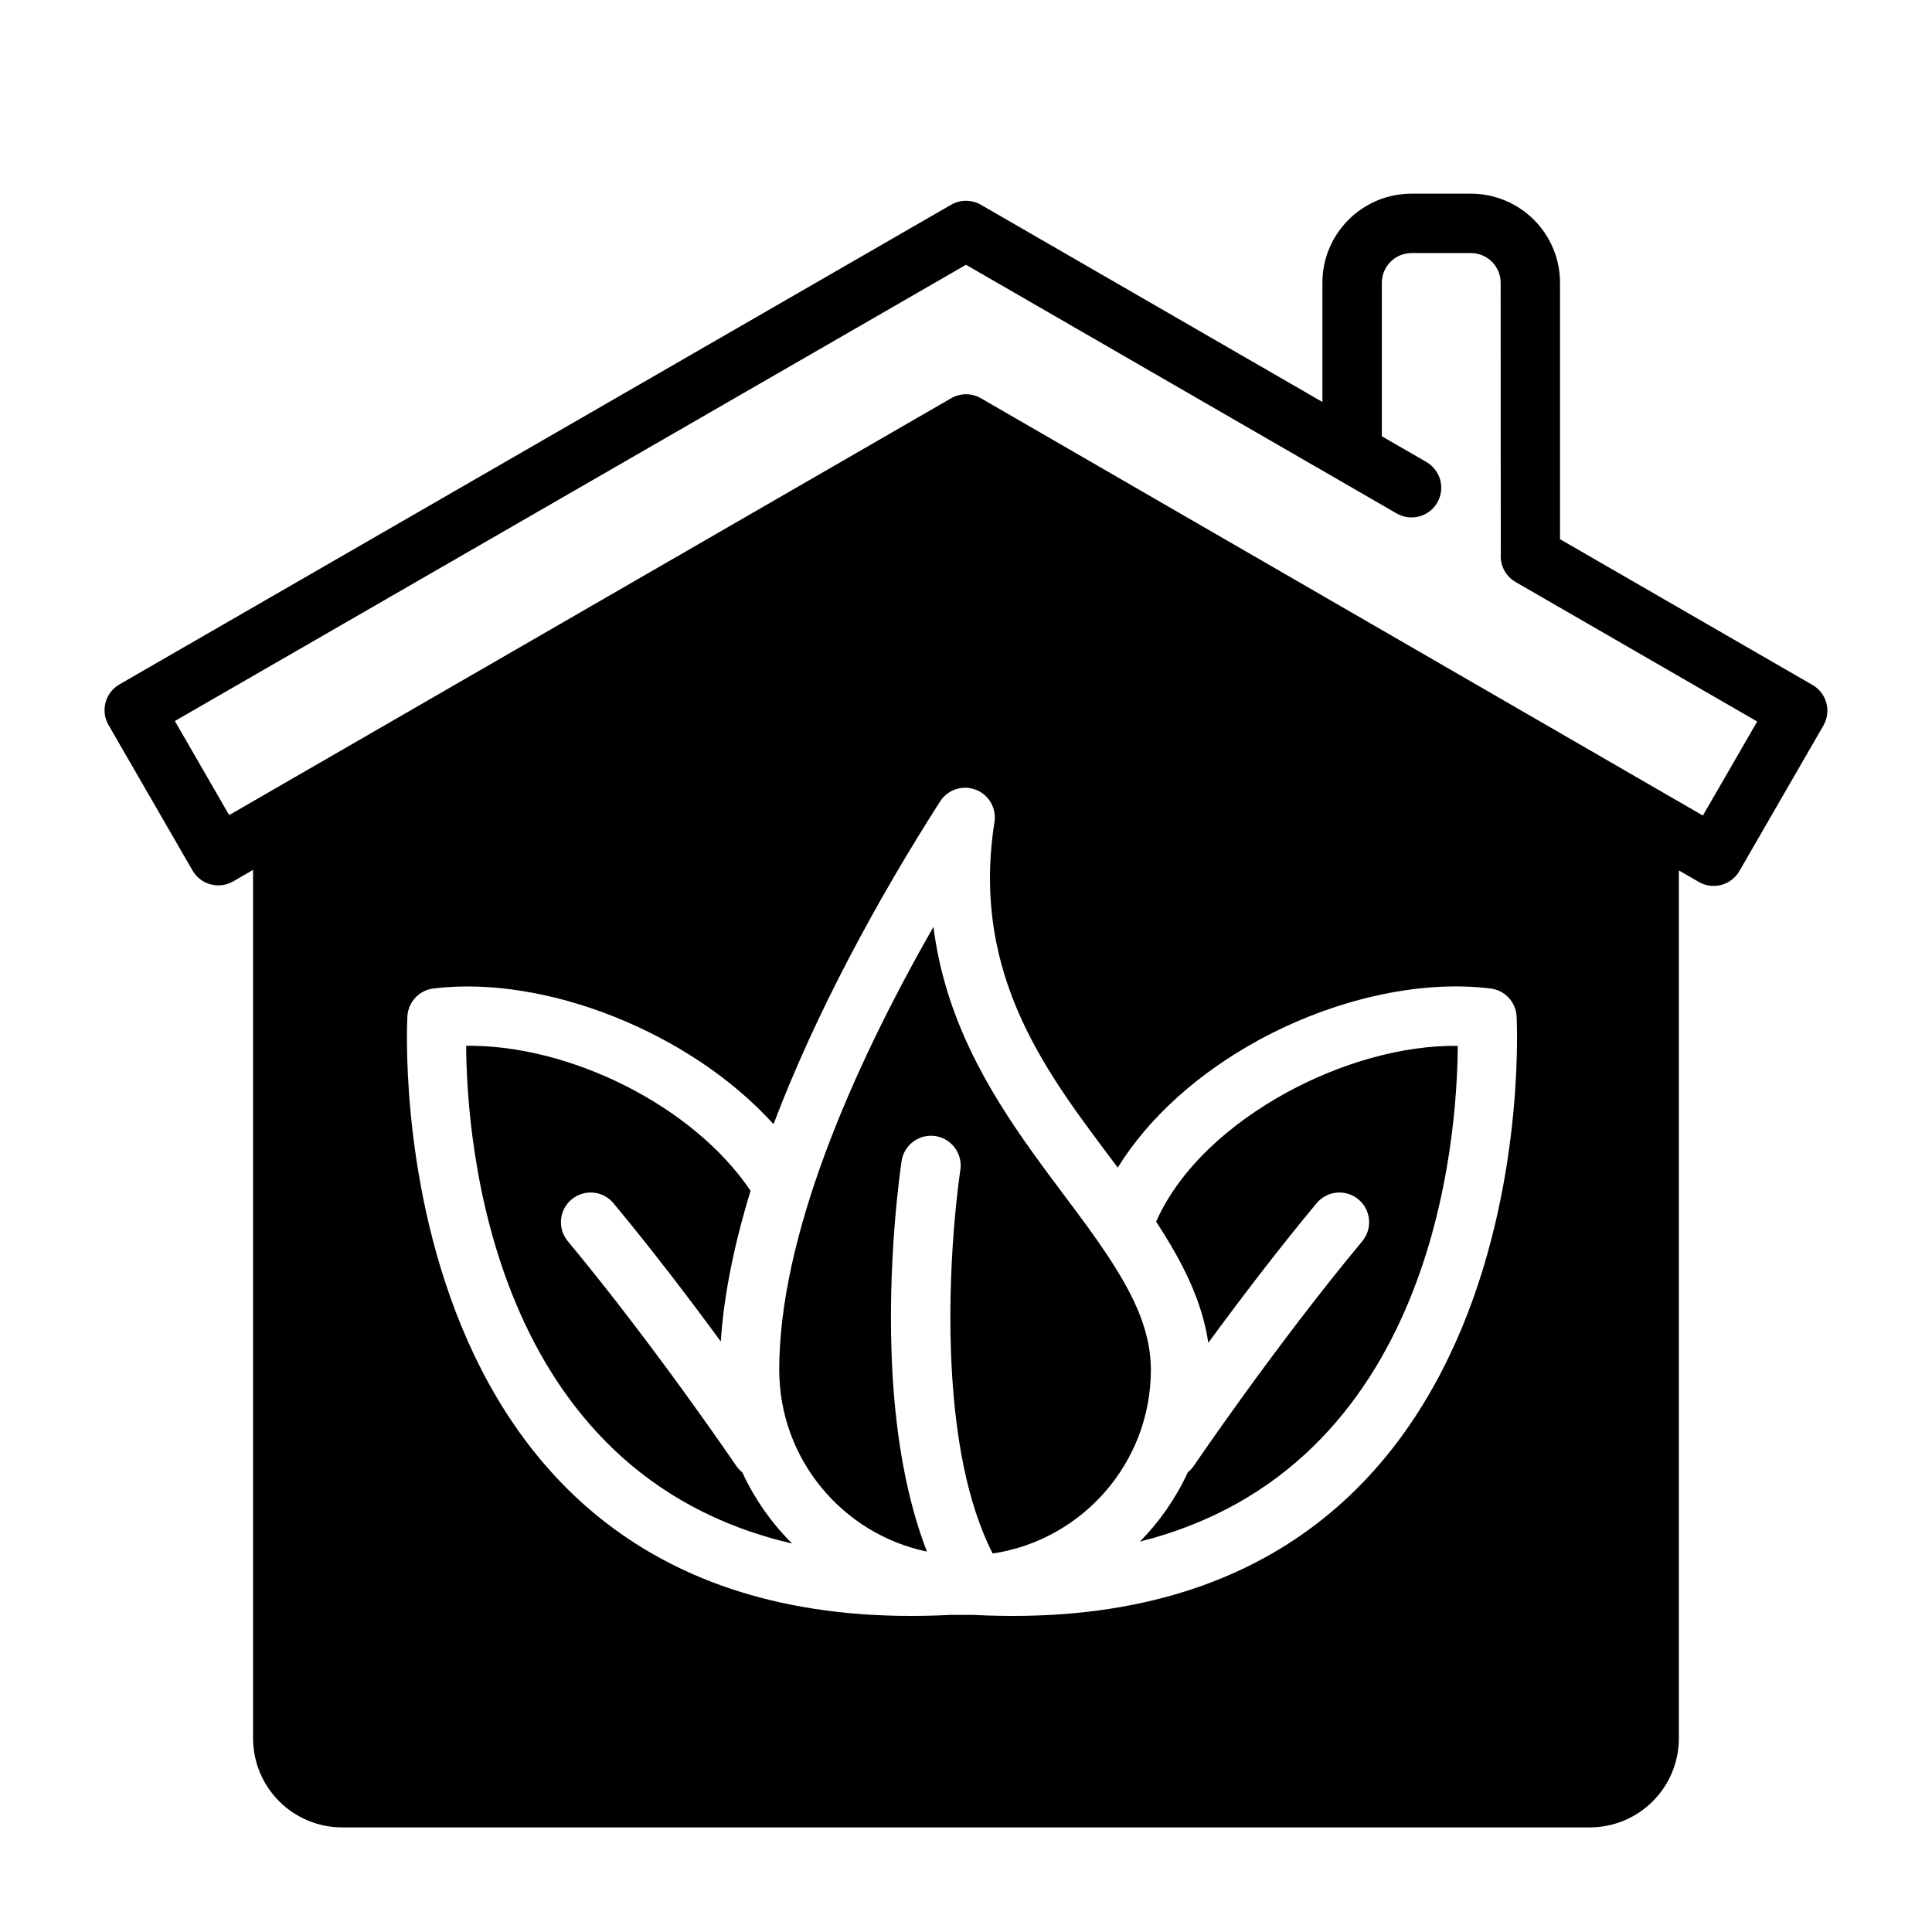 <?xml version="1.0" encoding="UTF-8"?>
<!-- Uploaded to: ICON Repo, www.svgrepo.com, Generator: ICON Repo Mixer Tools -->
<svg fill="#000000" width="800px" height="800px" version="1.1" viewBox="144 144 512 512" xmlns="http://www.w3.org/2000/svg">
 <path d="m494.46 250.53-90.527-52.27c-2.434-1.402-5.434-1.402-7.871 0l-220.42 127.12c-1.801 1.039-3.125 2.762-3.668 4.777-0.543 2.016-0.262 4.164 0.789 5.977l22.262 38.566c2.172 3.762 6.992 5.055 10.754 2.883l5.289-3.055v230.14c0 6.266 2.488 12.273 6.918 16.695 4.426 4.434 10.43 6.918 16.695 6.918h330.62c6.266 0 12.273-2.488 16.695-6.918 4.434-4.426 6.918-10.43 6.918-16.695v-230l5.281 3.055c1.812 1.039 3.961 1.332 5.977 0.789 2.023-0.543 3.738-1.859 4.785-3.668l22.262-38.566c2.172-3.762 0.883-8.582-2.883-10.754l-66.914-38.629v-67.953c0-6.266-2.488-12.273-6.918-16.695-4.426-4.434-10.43-6.918-16.695-6.918h-15.742c-13.043 0-23.617 10.57-23.617 23.617v31.59zm-145.48 191.37c-21.93-24.254-60.41-39.605-90.125-35.938-3.769 0.465-6.668 3.551-6.894 7.336 0 0-9.637 166.57 143.93 158.67 0.234-0.016 6.008-0.008 6.094 0 153.56 7.902 143.93-158.67 143.93-158.67-0.227-3.785-3.125-6.871-6.887-7.336-19.09-2.356-41.816 2.992-61.418 13.656-15.523 8.445-29.008 20.215-37.391 33.809l-0.426-0.566c-17.539-23.457-38.699-49.711-32.25-91.016 0.574-3.676-1.504-7.258-4.984-8.574-3.488-1.324-7.414-0.016-9.422 3.117-16.531 25.828-32.945 56.008-44.137 85.508zm58.078 113.8c23.719-3.543 41.934-24.008 41.934-48.703 0-9.539-3.922-18.207-9.344-26.953-6.164-9.926-14.281-19.836-22.027-30.668-12.082-16.887-23.23-35.84-26.246-59.727v-0.016c-22.051 38.559-40.871 82.445-40.871 117.36 0 23.719 16.809 43.539 39.148 48.199-5.481-14.082-8.117-30.512-9.078-46.184-1.836-30.188 2.363-57.348 2.363-57.348 0.66-4.289 4.684-7.242 8.98-6.582 4.289 0.66 7.242 4.684 6.582 8.98 0 0-3.938 25.566-2.203 53.988 1 16.461 3.816 33.961 10.762 47.648zm-64.148-96.133c-15.406-22.82-48.312-38.777-75.375-38.422 0.148 25.418 6.519 113.41 86.387 131.91-5.449-5.414-9.941-11.801-13.203-18.863-0.605-0.488-1.156-1.062-1.613-1.738 0 0-21.75-32.023-44.633-59.52-2.777-3.336-2.332-8.305 1.016-11.082 3.336-2.777 8.305-2.332 11.082 1.016 10.312 12.383 20.387 25.664 28.441 36.645 0.828-12.555 3.644-26.055 7.894-39.941zm103.18 92.969c77.824-19.578 84.082-106.2 84.23-131.38-14.586-0.164-30.859 4.496-45.199 12.297-15.312 8.336-28.543 20.285-34.746 34.312 6.941 10.539 12.219 20.996 13.84 32.094 8.094-11.043 18.277-24.473 28.695-36.992 2.785-3.344 7.754-3.793 11.09-1.016 3.336 2.777 3.793 7.746 1.016 11.082-22.891 27.496-44.641 59.52-44.641 59.52-0.449 0.66-0.984 1.234-1.574 1.707-3.164 6.848-7.477 13.059-12.707 18.375zm95.637-261.93c-0.023-0.27-0.039-71.668-0.039-71.668 0-2.086-0.828-4.094-2.305-5.566-1.473-1.48-3.481-2.305-5.566-2.305h-15.742c-4.344 0-7.871 3.527-7.871 7.871v40.684l11.809 6.816c3.762 2.172 5.055 6.992 2.883 10.754-2.172 3.762-6.992 5.055-10.754 2.883l-114.14-65.906-209.66 120.91 14.391 24.93 191.34-110.47c2.441-1.41 5.441-1.41 7.871 0l191.34 110.59 14.391-24.922-64.031-36.969c-2.777-1.605-4.203-4.644-3.898-7.644z" fill-rule="evenodd"/>
</svg>